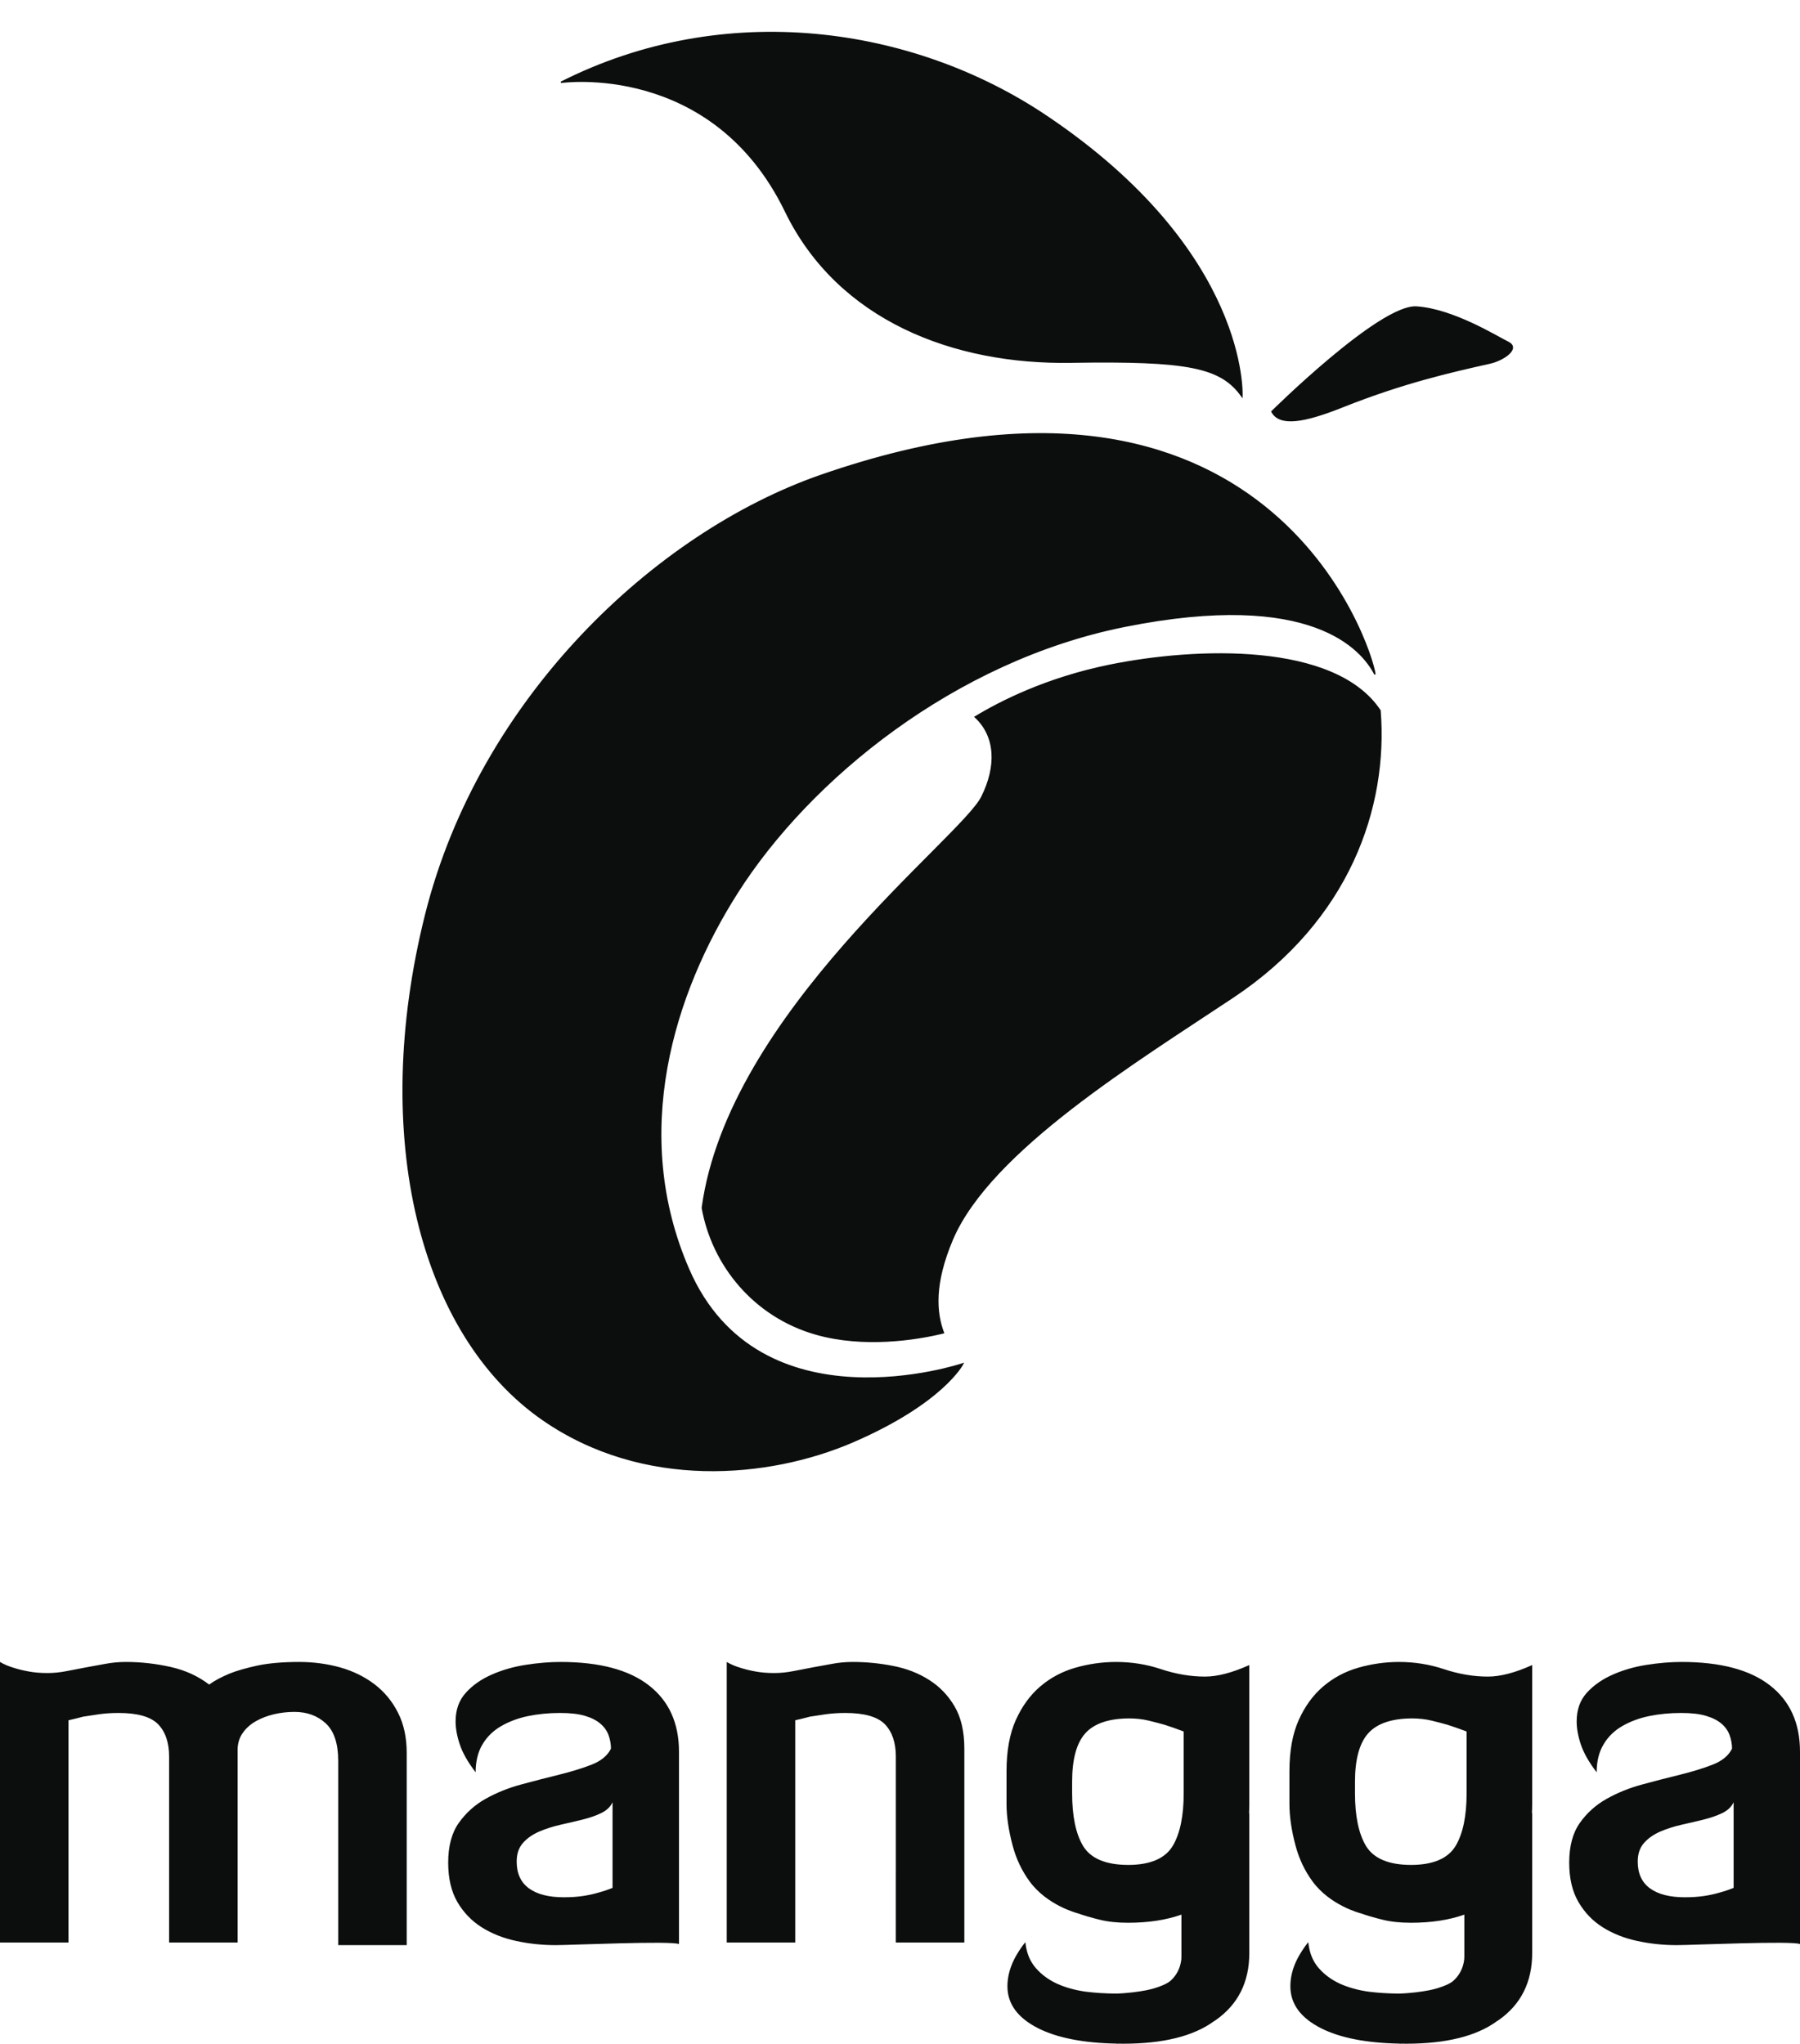 <?xml version="1.0" encoding="UTF-8"?>
<svg xmlns="http://www.w3.org/2000/svg" xmlns:xlink="http://www.w3.org/1999/xlink" width="279pt" height="316.8pt" viewBox="0 0 279 316.8" version="1.1">
<defs>
<clipPath id="clip1">
  <path d="M 0 257 L 279 257 L 279 316.801 L 0 316.801 Z M 0 257 "/>
</clipPath>
</defs>
<g id="surface1">
<g clip-path="url(#clip1)" clip-rule="nonzero">
<path style=" stroke:none;fill-rule:evenodd;fill:rgb(4.704%,5.099%,5.099%);fill-opacity:1;" d="M 63.039 290.691 L 63.039 271.707 C 63.039 269.32 62.59 267.242 61.688 265.477 C 60.797 263.707 59.586 262.25 58.062 261.078 C 56.531 259.914 54.758 259.039 52.75 258.465 C 50.738 257.906 48.613 257.613 46.383 257.613 C 43.766 257.613 41.586 257.812 39.848 258.184 C 38.109 258.566 36.688 258.973 35.602 259.41 C 34.297 259.957 33.234 260.523 32.414 261.117 C 30.73 259.82 28.746 258.906 26.457 258.391 C 24.172 257.879 21.859 257.613 19.52 257.613 C 18.426 257.613 17.367 257.711 16.332 257.906 C 15.297 258.09 14.277 258.281 13.273 258.465 C 12.262 258.664 11.266 258.859 10.293 259.039 C 9.309 259.23 8.336 259.332 7.348 259.332 C 6.266 259.332 5.277 259.246 4.414 259.082 C 3.539 258.926 2.777 258.73 2.125 258.52 C 1.359 258.293 0.656 258.004 0 257.613 L 0 295.812 C 0 295.816 0 295.82 0 295.832 L 0 301.102 L 10.617 301.102 L 10.617 266.652 C 11.324 266.496 12.09 266.305 12.902 266.09 C 13.613 265.98 14.426 265.859 15.352 265.719 C 16.277 265.59 17.285 265.52 18.375 265.52 C 21.309 265.52 23.352 266.098 24.5 267.258 C 25.641 268.434 26.211 270.105 26.211 272.277 L 26.211 301.102 L 36.828 301.102 L 36.828 271.055 C 36.875 270.074 37.164 269.23 37.688 268.527 C 38.199 267.824 38.867 267.242 39.688 266.781 C 40.5 266.32 41.43 265.965 42.461 265.719 C 43.492 265.477 44.559 265.355 45.648 265.355 C 47.602 265.355 49.223 265.953 50.504 267.141 C 51.785 268.34 52.422 270.273 52.422 272.926 L 52.422 295.812 C 52.422 295.816 52.422 295.816 52.422 295.82 L 52.422 301.508 L 63.039 301.508 Z M 149.473 271.055 C 149.473 268.398 148.965 266.203 147.957 264.496 C 146.957 262.793 145.637 261.418 144 260.391 C 142.371 259.352 140.52 258.633 138.445 258.23 C 136.379 257.82 134.285 257.613 132.16 257.613 C 131.066 257.613 130.008 257.711 128.977 257.906 C 127.941 258.09 126.926 258.281 125.914 258.465 C 124.902 258.664 123.91 258.859 122.938 259.039 C 121.953 259.23 120.973 259.332 119.996 259.332 C 118.906 259.332 117.926 259.246 117.055 259.082 C 116.184 258.926 115.422 258.73 114.766 258.52 C 114.008 258.293 113.297 258.004 112.645 257.613 L 112.645 301.102 L 123.262 301.102 L 123.262 266.652 C 123.965 266.496 124.73 266.305 125.547 266.09 C 126.25 265.98 127.066 265.859 127.992 265.719 C 128.922 265.59 129.926 265.52 131.02 265.52 C 133.957 265.52 135.996 266.098 137.148 267.258 C 138.285 268.434 138.855 270.105 138.855 272.277 L 138.855 290.281 L 138.852 290.281 L 138.852 301.102 L 149.473 301.102 Z M 174.875 289.074 C 171.375 289.074 169.004 288.059 167.836 286.066 C 166.738 284.188 166.18 281.473 166.18 277.984 L 166.18 276.16 C 166.18 272.707 166.859 270.191 168.219 268.676 C 169.598 267.141 171.898 266.367 175.043 266.367 C 176.055 266.367 177.062 266.473 178.031 266.703 C 178.945 266.926 179.789 267.141 180.562 267.367 C 181.398 267.637 182.211 267.918 183.059 268.238 L 183.473 268.391 L 183.473 277.984 C 183.473 281.469 182.91 284.18 181.809 286.066 C 180.645 288.059 178.309 289.074 174.875 289.074 Z M 193.641 258.094 C 191.008 259.281 188.707 259.883 186.781 259.883 C 184.551 259.883 182.242 259.492 179.914 258.715 C 177.711 257.984 175.395 257.613 173.012 257.613 C 170.859 257.613 168.723 257.918 166.664 258.512 C 164.652 259.09 162.824 260.059 161.254 261.398 C 159.688 262.73 158.41 264.484 157.449 266.617 C 156.492 268.746 156.012 271.41 156.012 274.547 L 156.012 279.613 C 156.012 281.555 156.332 283.727 156.957 286.066 C 157.508 288.141 158.371 289.953 159.582 291.621 C 162.297 295.34 166.934 296.543 166.988 296.555 L 167.008 296.566 L 167.039 296.57 C 168 296.914 169.117 297.242 170.457 297.57 C 171.715 297.883 173.188 298.039 174.855 298.039 C 177.988 298.039 180.746 297.617 183.121 296.777 L 183.121 303.242 C 183.125 303.406 183.121 303.57 183.105 303.73 C 182.953 304.996 182.445 306.066 181.555 306.918 C 181.465 306.992 181.379 307.07 181.293 307.145 C 180.625 307.656 179.117 308.215 177.668 308.504 C 176.59 308.719 174.617 308.988 172.926 309.02 C 171.328 309.004 169.77 308.91 168.262 308.719 C 166.625 308.488 165.156 308.082 163.844 307.488 C 162.531 306.883 161.426 306.07 160.531 305.039 C 159.625 303.996 159.094 302.664 158.93 301.043 C 157.949 302.289 157.242 303.473 156.805 304.59 C 156.367 305.703 156.152 306.805 156.152 307.891 C 156.152 310.609 157.734 312.773 160.895 314.383 C 163.867 315.887 167.945 316.68 173.09 316.773 L 173.094 316.789 C 173.238 316.789 173.379 316.777 173.523 316.777 C 173.703 316.781 173.887 316.789 174.074 316.789 C 180.316 316.789 185.004 315.613 188.176 313.293 C 188.258 313.234 188.352 313.191 188.434 313.133 C 191.902 310.703 193.641 307.234 193.641 302.754 L 193.641 281.023 L 193.602 281.066 C 193.625 280.59 193.641 280.109 193.641 279.613 Z M 218.715 289.074 C 215.219 289.074 212.855 288.059 211.688 286.066 C 210.586 284.188 210.023 281.473 210.023 277.984 L 210.023 276.16 C 210.023 272.707 210.715 270.191 212.07 268.676 C 213.445 267.141 215.746 266.367 218.898 266.367 C 219.91 266.367 220.914 266.473 221.883 266.703 C 222.789 266.926 223.645 267.141 224.41 267.367 C 225.25 267.637 226.055 267.918 226.914 268.238 L 227.324 268.391 L 227.324 277.984 C 227.324 281.469 226.762 284.18 225.656 286.066 C 224.488 288.059 222.156 289.074 218.715 289.074 Z M 237.488 258.094 C 234.859 259.281 232.559 259.883 230.625 259.883 C 228.395 259.883 226.09 259.492 223.77 258.715 C 221.555 257.984 219.234 257.613 216.871 257.613 C 214.707 257.613 212.574 257.918 210.516 258.512 C 208.5 259.09 206.684 260.059 205.109 261.398 C 203.543 262.73 202.258 264.484 201.301 266.617 C 200.344 268.746 199.863 271.41 199.863 274.547 L 199.863 279.613 C 199.863 281.555 200.18 283.727 200.805 286.066 C 201.359 288.141 202.215 289.953 203.434 291.621 C 206.145 295.34 210.781 296.543 210.836 296.555 L 210.859 296.566 L 210.891 296.57 C 211.852 296.914 212.969 297.242 214.312 297.57 C 215.566 297.883 217.039 298.039 218.703 298.039 C 221.844 298.039 224.598 297.617 226.973 296.777 L 226.973 303.242 C 226.973 303.406 226.969 303.57 226.953 303.734 C 226.801 305 226.281 306.066 225.395 306.918 C 225.316 306.996 225.234 307.07 225.141 307.145 C 224.473 307.656 222.969 308.215 221.52 308.504 C 220.445 308.719 218.477 308.988 216.777 309.02 C 215.172 309.004 213.621 308.91 212.113 308.719 C 210.477 308.488 209.008 308.082 207.691 307.488 C 206.383 306.883 205.273 306.07 204.379 305.039 C 203.477 303.996 202.945 302.664 202.781 301.043 C 201.805 302.289 201.098 303.473 200.656 304.59 C 200.219 305.703 200.008 306.805 200.008 307.891 C 200.008 310.609 201.586 312.773 204.75 314.383 C 207.719 315.887 211.793 316.68 216.938 316.773 L 216.938 316.789 C 217.09 316.789 217.23 316.777 217.375 316.777 C 217.562 316.781 217.734 316.789 217.922 316.789 C 224.172 316.789 228.859 315.613 232.031 313.289 C 232.117 313.234 232.203 313.188 232.285 313.133 C 235.75 310.703 237.488 307.234 237.488 302.754 L 237.488 281.023 L 237.449 281.066 C 237.473 280.59 237.488 280.109 237.488 279.613 Z M 268.711 279.355 C 268.387 280.062 267.801 280.625 266.969 281.031 C 266.121 281.441 265.145 281.777 264.043 282.051 C 262.93 282.32 261.777 282.594 260.586 282.859 C 259.398 283.137 258.301 283.484 257.301 283.922 C 256.301 284.359 255.473 284.938 254.824 285.668 C 254.172 286.402 253.848 287.363 253.848 288.559 C 253.848 290.406 254.484 291.789 255.758 292.715 C 257.031 293.637 258.832 294.09 261.152 294.09 C 262.242 294.09 263.23 294.023 264.117 293.891 C 265.02 293.758 265.812 293.574 266.52 293.367 C 267.328 293.148 268.059 292.902 268.711 292.629 Z M 243.227 288.723 C 243.227 286.172 243.777 284.121 244.867 282.574 C 245.953 281.031 247.344 279.777 249.035 278.828 C 250.723 277.883 252.566 277.133 254.582 276.594 C 256.594 276.051 258.535 275.543 260.426 275.086 C 262.301 274.621 263.977 274.109 265.441 273.539 C 266.914 272.969 267.926 272.145 268.465 271.055 C 268.465 270.348 268.344 269.656 268.094 268.98 C 267.855 268.301 267.434 267.695 266.836 267.184 C 266.234 266.668 265.43 266.262 264.422 265.965 C 263.414 265.66 262.125 265.52 260.543 265.52 C 258.805 265.52 257.156 265.688 255.602 266.004 C 254.051 266.328 252.664 266.848 251.441 267.559 C 250.215 268.262 249.25 269.207 248.543 270.402 C 247.832 271.59 247.484 273.035 247.484 274.719 C 246.277 273.145 245.465 271.707 245.031 270.402 C 244.59 269.094 244.383 267.902 244.383 266.82 C 244.383 265.027 244.906 263.551 245.961 262.383 C 247.031 261.215 248.371 260.281 249.973 259.578 C 251.578 258.867 253.332 258.359 255.238 258.062 C 257.145 257.766 258.934 257.613 260.629 257.613 C 266.664 257.613 271.242 258.828 274.34 261.242 C 277.449 263.656 279 267.09 279 271.539 L 279 301.348 C 277.91 300.801 262.23 301.508 259.895 301.508 C 257.77 301.508 255.715 301.289 253.73 300.852 C 251.742 300.418 249.973 299.719 248.418 298.738 C 246.863 297.758 245.617 296.461 244.664 294.832 C 243.711 293.203 243.227 291.164 243.227 288.723 Z M 94.945 279.355 C 94.621 280.062 94.039 280.625 93.199 281.031 C 92.363 281.441 91.387 281.777 90.277 282.051 C 89.168 282.32 88.016 282.594 86.828 282.859 C 85.633 283.137 84.543 283.484 83.535 283.922 C 82.539 284.359 81.703 284.938 81.059 285.668 C 80.406 286.402 80.086 287.363 80.086 288.559 C 80.086 290.406 80.723 291.789 81.996 292.715 C 83.27 293.637 85.062 294.09 87.398 294.09 C 88.477 294.09 89.469 294.023 90.355 293.891 C 91.25 293.758 92.055 293.574 92.754 293.367 C 93.566 293.148 94.297 292.902 94.945 292.629 Z M 69.469 288.723 C 69.469 286.172 70.012 284.121 71.105 282.574 C 72.195 281.031 73.578 279.777 75.266 278.828 C 76.957 277.883 78.805 277.133 80.824 276.594 C 82.836 276.051 84.785 275.543 86.664 275.086 C 88.539 274.621 90.215 274.109 91.684 273.539 C 93.148 272.969 94.156 272.145 94.699 271.055 C 94.699 270.348 94.578 269.656 94.332 268.98 C 94.09 268.301 93.668 267.695 93.066 267.184 C 92.465 266.668 91.672 266.262 90.668 265.965 C 89.652 265.66 88.359 265.52 86.781 265.52 C 85.043 265.52 83.395 265.688 81.84 266.004 C 80.293 266.328 78.906 266.848 77.68 267.559 C 76.457 268.262 75.484 269.207 74.777 270.402 C 74.07 271.59 73.723 273.035 73.723 274.719 C 72.523 273.145 71.699 271.707 71.27 270.402 C 70.828 269.094 70.617 267.902 70.617 266.82 C 70.617 265.027 71.148 263.551 72.207 262.383 C 73.262 261.215 74.605 260.281 76.207 259.578 C 77.812 258.867 79.57 258.359 81.473 258.062 C 83.375 257.766 85.172 257.613 86.867 257.613 C 92.906 257.613 97.48 258.828 100.578 261.242 C 103.684 263.656 105.242 267.09 105.242 271.539 L 105.242 301.348 C 104.145 300.801 88.473 301.508 86.133 301.508 C 84.008 301.508 81.949 301.289 79.965 300.852 C 77.977 300.418 76.207 299.719 74.656 298.738 C 73.109 297.758 71.855 296.461 70.898 294.832 C 69.949 293.203 69.469 291.164 69.469 288.723 Z M 69.469 288.723 "/>
</g>
<path style="fill-rule:evenodd;fill:rgb(4.704%,5.099%,5.099%);fill-opacity:1;stroke-width:2.16;stroke-linecap:butt;stroke-linejoin:miter;stroke:rgb(4.704%,5.099%,5.099%);stroke-opacity:1;stroke-miterlimit:4;" d="M 1971.484 2529.992 C 1971.484 2529.992 2138.945 2695.812 2195.664 2692.062 C 2252.266 2688.273 2318.867 2646.633 2337.812 2637.258 C 2356.602 2627.805 2329.805 2609.758 2309.375 2605.266 C 2247.5 2591.438 2174.336 2574.758 2080.391 2537.336 C 2021.484 2513.82 1983.477 2507.336 1971.484 2529.992 Z M 1924.961 2553.742 C 1924.961 2553.742 1936.289 2776.32 1622.344 2987.57 C 1414.336 3127.492 1122.93 3168.664 869.492 3040.383 C 869.492 3040.383 1104.023 3074.328 1217.539 2840.5 C 1299.375 2671.828 1478.555 2603.586 1660.156 2606.633 C 1841.719 2609.562 1892.578 2599.328 1924.961 2553.742 Z M 1719.844 2136.711 C 1621.719 2116.75 1549.922 2079.953 1511.602 2056.672 C 1544.18 2026.438 1545.508 1979.914 1521.836 1932.57 C 1489.492 1867.922 1129.453 1597.062 1088.633 1295.734 C 1104.414 1207.297 1168.516 1127.531 1264.922 1100.109 C 1338.32 1079.211 1419.531 1091.516 1462.305 1102.062 C 1450.586 1133.273 1446.914 1177.609 1475.938 1246.359 C 1534.648 1384.836 1762.383 1523.195 1911.445 1622.609 C 2090.742 1742.062 2150.859 1916.242 2139.023 2066.555 C 2069.141 2171.828 1854.258 2164.094 1719.844 2136.711 Z M 1273.008 2431.242 C 1014.883 2341.711 743.75 2084.211 660 1750.695 C 573.164 1404.406 652.578 1098.156 841.602 967.375 C 996.992 859.758 1191.133 876.867 1321.836 933.195 C 1461.68 993.664 1492.305 1053.977 1492.305 1053.977 C 1492.305 1053.977 1177.07 947.688 1067.227 1200.656 C 975.664 1411.477 1043.594 1628.273 1142.305 1783.742 C 1254.57 1960.734 1479.727 2144.406 1742.891 2197.141 C 2034.727 2255.695 2111.797 2160.461 2131.172 2122.727 C 2125.703 2165.031 1965.352 2671.281 1273.008 2431.242 Z M 1273.008 2431.242 " transform="matrix(0.1,0,0,-0.1,0,316.8)"/>
</g>
</svg>
